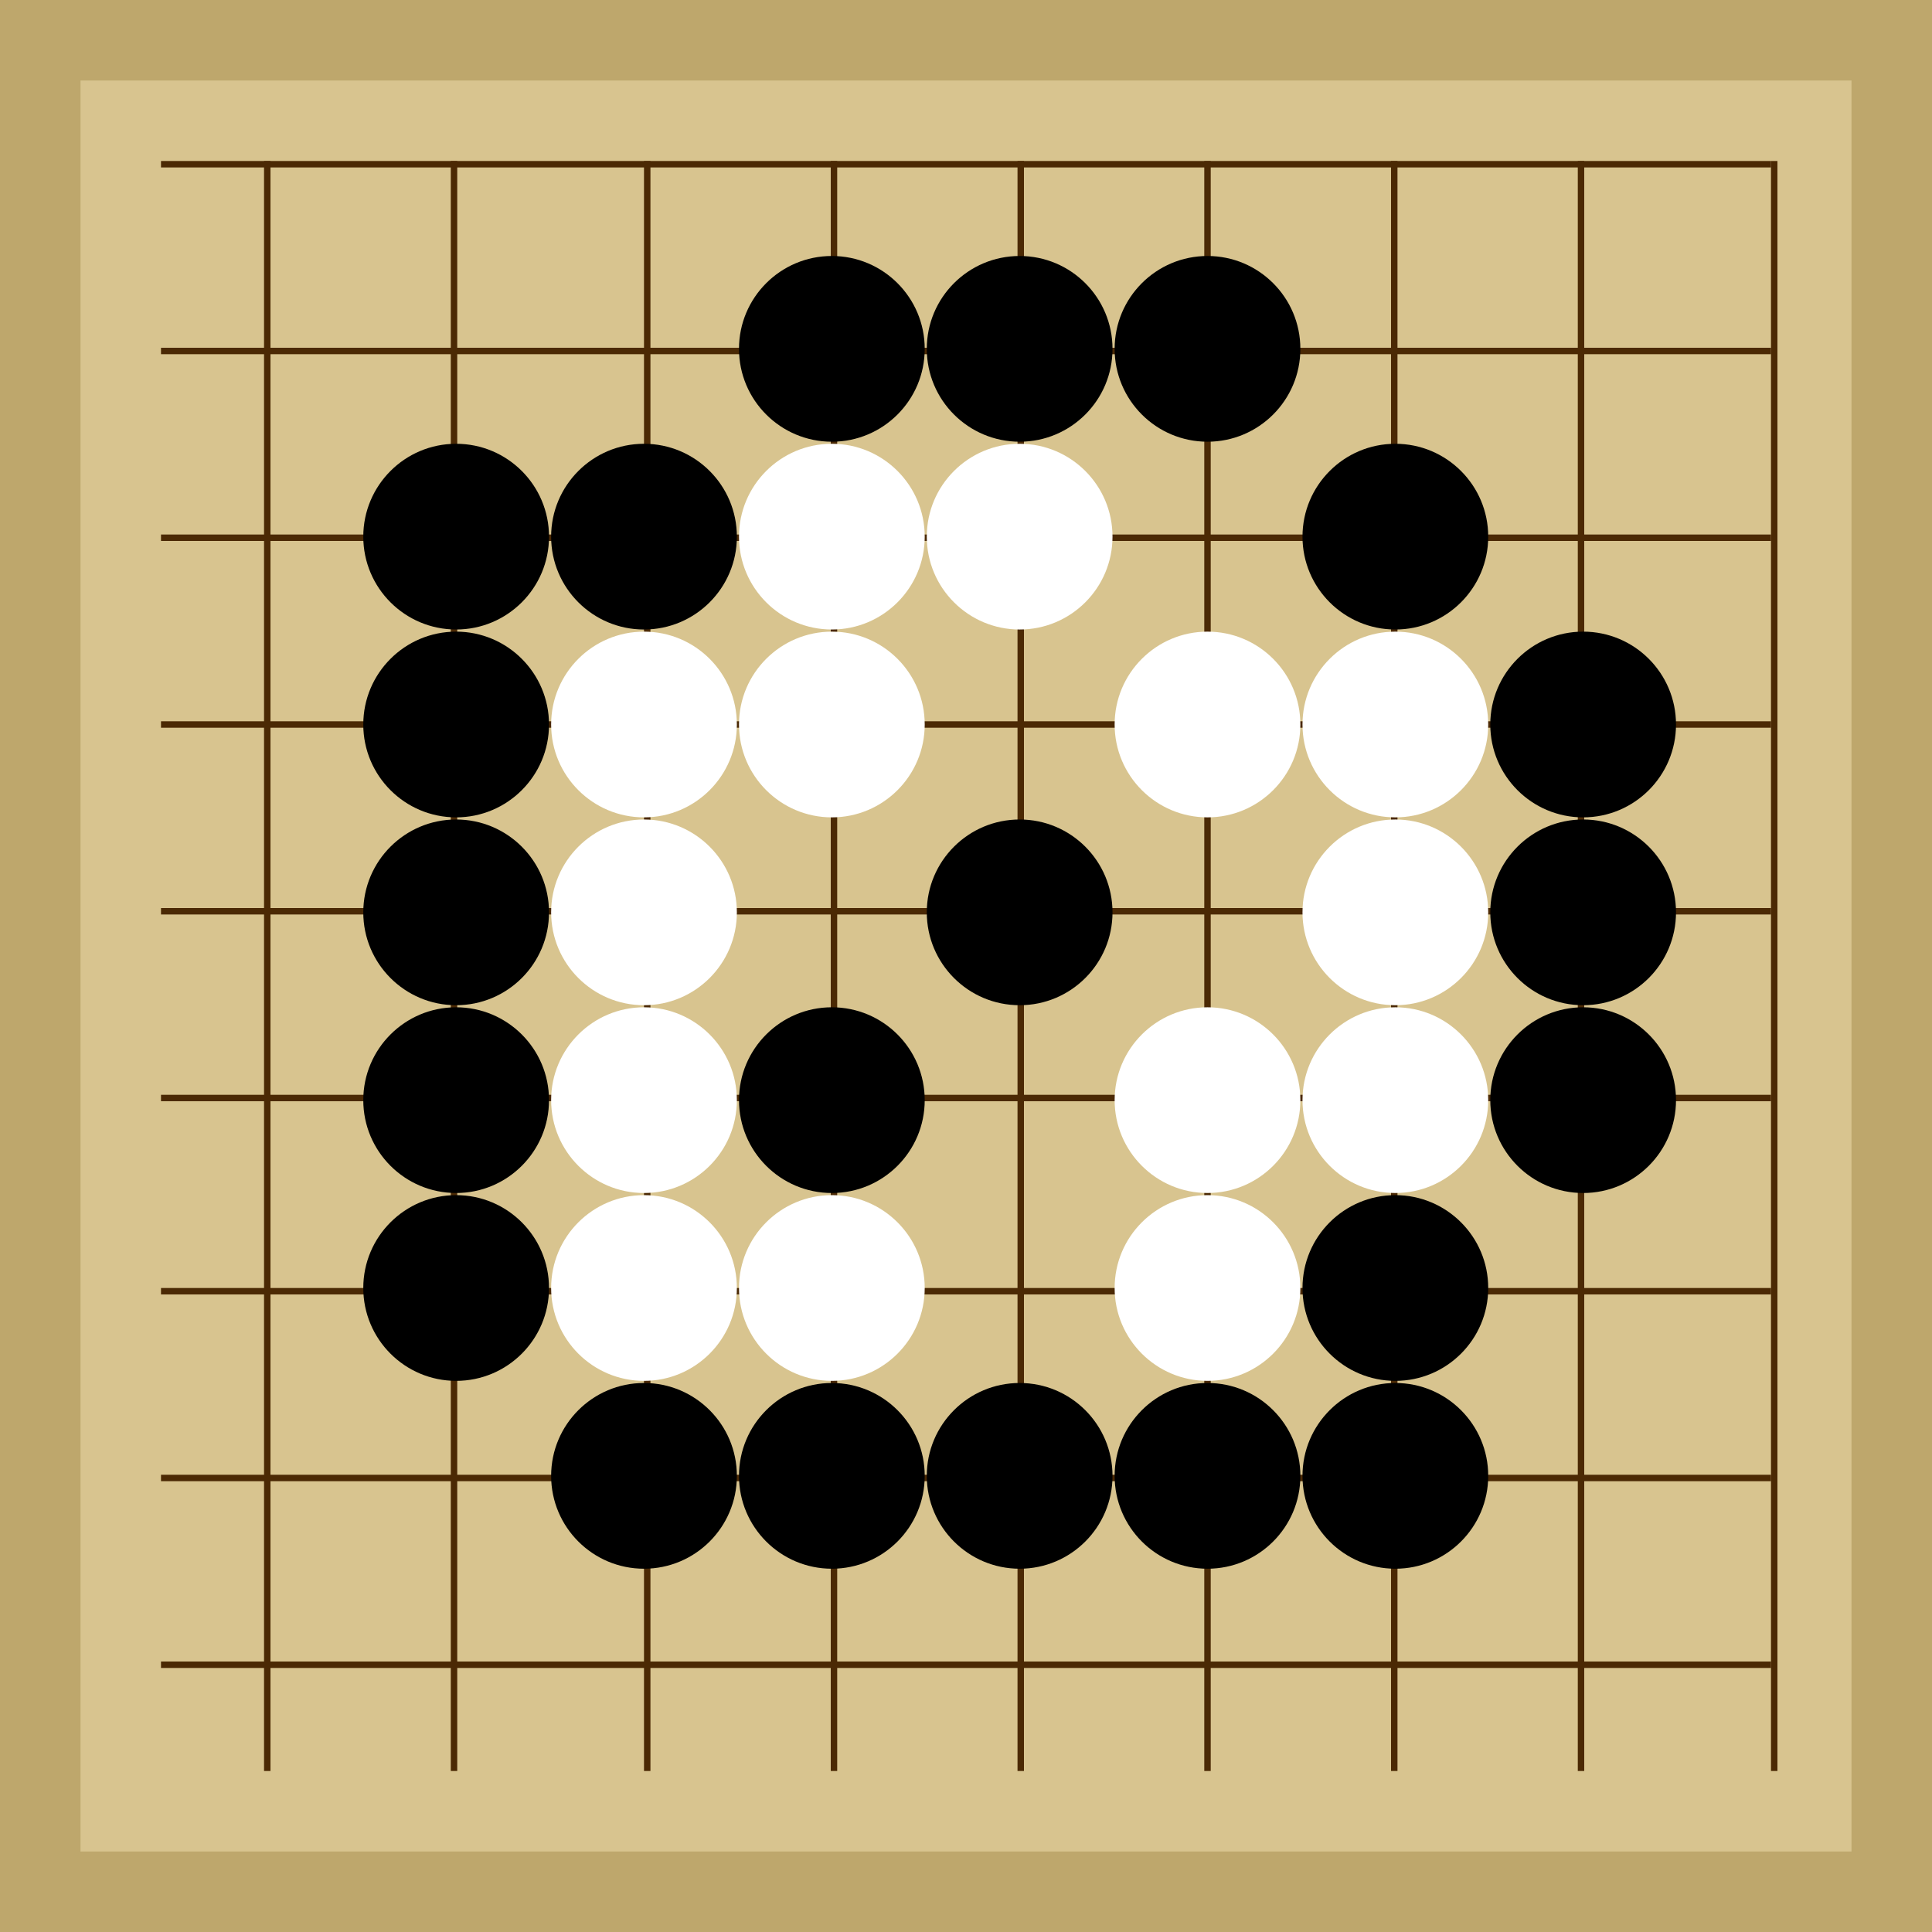 <svg xmlns="http://www.w3.org/2000/svg"  viewBox="0 0 300 300"><rect width="300" height="300" fill="#bea76c"></rect><rect width="275" height="275" x="12.5" y="12.5" fill="#d8c48f"></rect><line x1="41.5" y1="25" x2="41.5" y2="275" stroke-width="1" stroke="#4b2904"></line><line x1="70.5" y1="25" x2="70.5" y2="275" stroke-width="1" stroke="#4b2904"></line><line x1="100.5" y1="25" x2="100.5" y2="275" stroke-width="1" stroke="#4b2904"></line><line x1="129.5" y1="25" x2="129.5" y2="275" stroke-width="1" stroke="#4b2904"></line><line x1="158.5" y1="25" x2="158.5" y2="275" stroke-width="1" stroke="#4b2904"></line><line x1="187.5" y1="25" x2="187.5" y2="275" stroke-width="1" stroke="#4b2904"></line><line x1="216.5" y1="25" x2="216.5" y2="275" stroke-width="1" stroke="#4b2904"></line><line x1="245.5" y1="25" x2="245.5" y2="275" stroke-width="1" stroke="#4b2904"></line><line x1="275.5" y1="25" x2="275.5" y2="275" stroke-width="1" stroke="#4b2904"></line><line x1="25" y1="25.5" x2="275" y2="25.5" stroke-width="1" stroke="#4b2904"></line><line x1="25" y1="54.5" x2="275" y2="54.5" stroke-width="1" stroke="#4b2904"></line><line x1="25" y1="83.5" x2="275" y2="83.5" stroke-width="1" stroke="#4b2904"></line><line x1="25" y1="112.5" x2="275" y2="112.5" stroke-width="1" stroke="#4b2904"></line><line x1="25" y1="141.5" x2="275" y2="141.5" stroke-width="1" stroke="#4b2904"></line><line x1="25" y1="170.5" x2="275" y2="170.5" stroke-width="1" stroke="#4b2904"></line><line x1="25" y1="200.5" x2="275" y2="200.5" stroke-width="1" stroke="#4b2904"></line><line x1="25" y1="229.5" x2="275" y2="229.5" stroke-width="1" stroke="#4b2904"></line><line x1="25" y1="258.5" x2="275" y2="258.5" stroke-width="1" stroke="#4b2904"></line><circle r="3.61" cx="187.5" cy="112.5" fill="#4b2904"></circle><circle r="14.42" cx="70.83" cy="170.83" fill="black"></circle><circle r="14.42" cx="70.83" cy="200" fill="black"></circle><circle r="14.42" cx="70.83" cy="112.5" fill="black"></circle><circle r="14.42" cx="70.83" cy="141.67" fill="black"></circle><circle r="14.42" cx="70.83" cy="83.33" fill="black"></circle><circle r="14.42" cx="100" cy="83.33" fill="black"></circle><circle r="14.42" cx="158.33" cy="229.17" fill="black"></circle><circle r="14.42" cx="129.17" cy="229.17" fill="black"></circle><circle r="14.42" cx="129.17" cy="54.17" fill="black"></circle><circle r="14.42" cx="100" cy="229.17" fill="black"></circle><circle r="14.42" cx="129.17" cy="170.83" fill="black"></circle><circle r="14.42" cx="158.33" cy="54.17" fill="black"></circle><circle r="14.42" cx="187.5" cy="54.17" fill="black"></circle><circle r="14.42" cx="245.83" cy="141.67" fill="black"></circle><circle r="14.42" cx="216.67" cy="83.33" fill="black"></circle><circle r="14.42" cx="216.67" cy="200" fill="black"></circle><circle r="14.42" cx="245.83" cy="170.83" fill="black"></circle><circle r="14.42" cx="216.67" cy="229.17" fill="black"></circle><circle r="14.42" cx="187.5" cy="229.17" fill="black"></circle><circle r="14.42" cx="245.83" cy="112.5" fill="black"></circle><circle r="14.42" cx="158.33" cy="141.67" fill="black"></circle><circle r="14.42" cx="100" cy="141.67" fill="white"></circle><circle r="14.42" cx="100" cy="112.5" fill="white"></circle><circle r="14.42" cx="100" cy="200" fill="white"></circle><circle r="14.42" cx="100" cy="170.83" fill="white"></circle><circle r="14.42" cx="158.33" cy="83.33" fill="white"></circle><circle r="14.42" cx="129.17" cy="83.33" fill="white"></circle><circle r="14.42" cx="129.17" cy="112.5" fill="white"></circle><circle r="14.42" cx="129.17" cy="200" fill="white"></circle><circle r="14.42" cx="187.5" cy="170.83" fill="white"></circle><circle r="14.42" cx="187.5" cy="200" fill="white"></circle><circle r="14.42" cx="187.5" cy="112.5" fill="white"></circle><circle r="14.42" cx="216.67" cy="170.83" fill="white"></circle><circle r="14.42" cx="216.67" cy="141.67" fill="white"></circle><circle r="14.42" cx="216.67" cy="112.5" fill="white"></circle></svg>